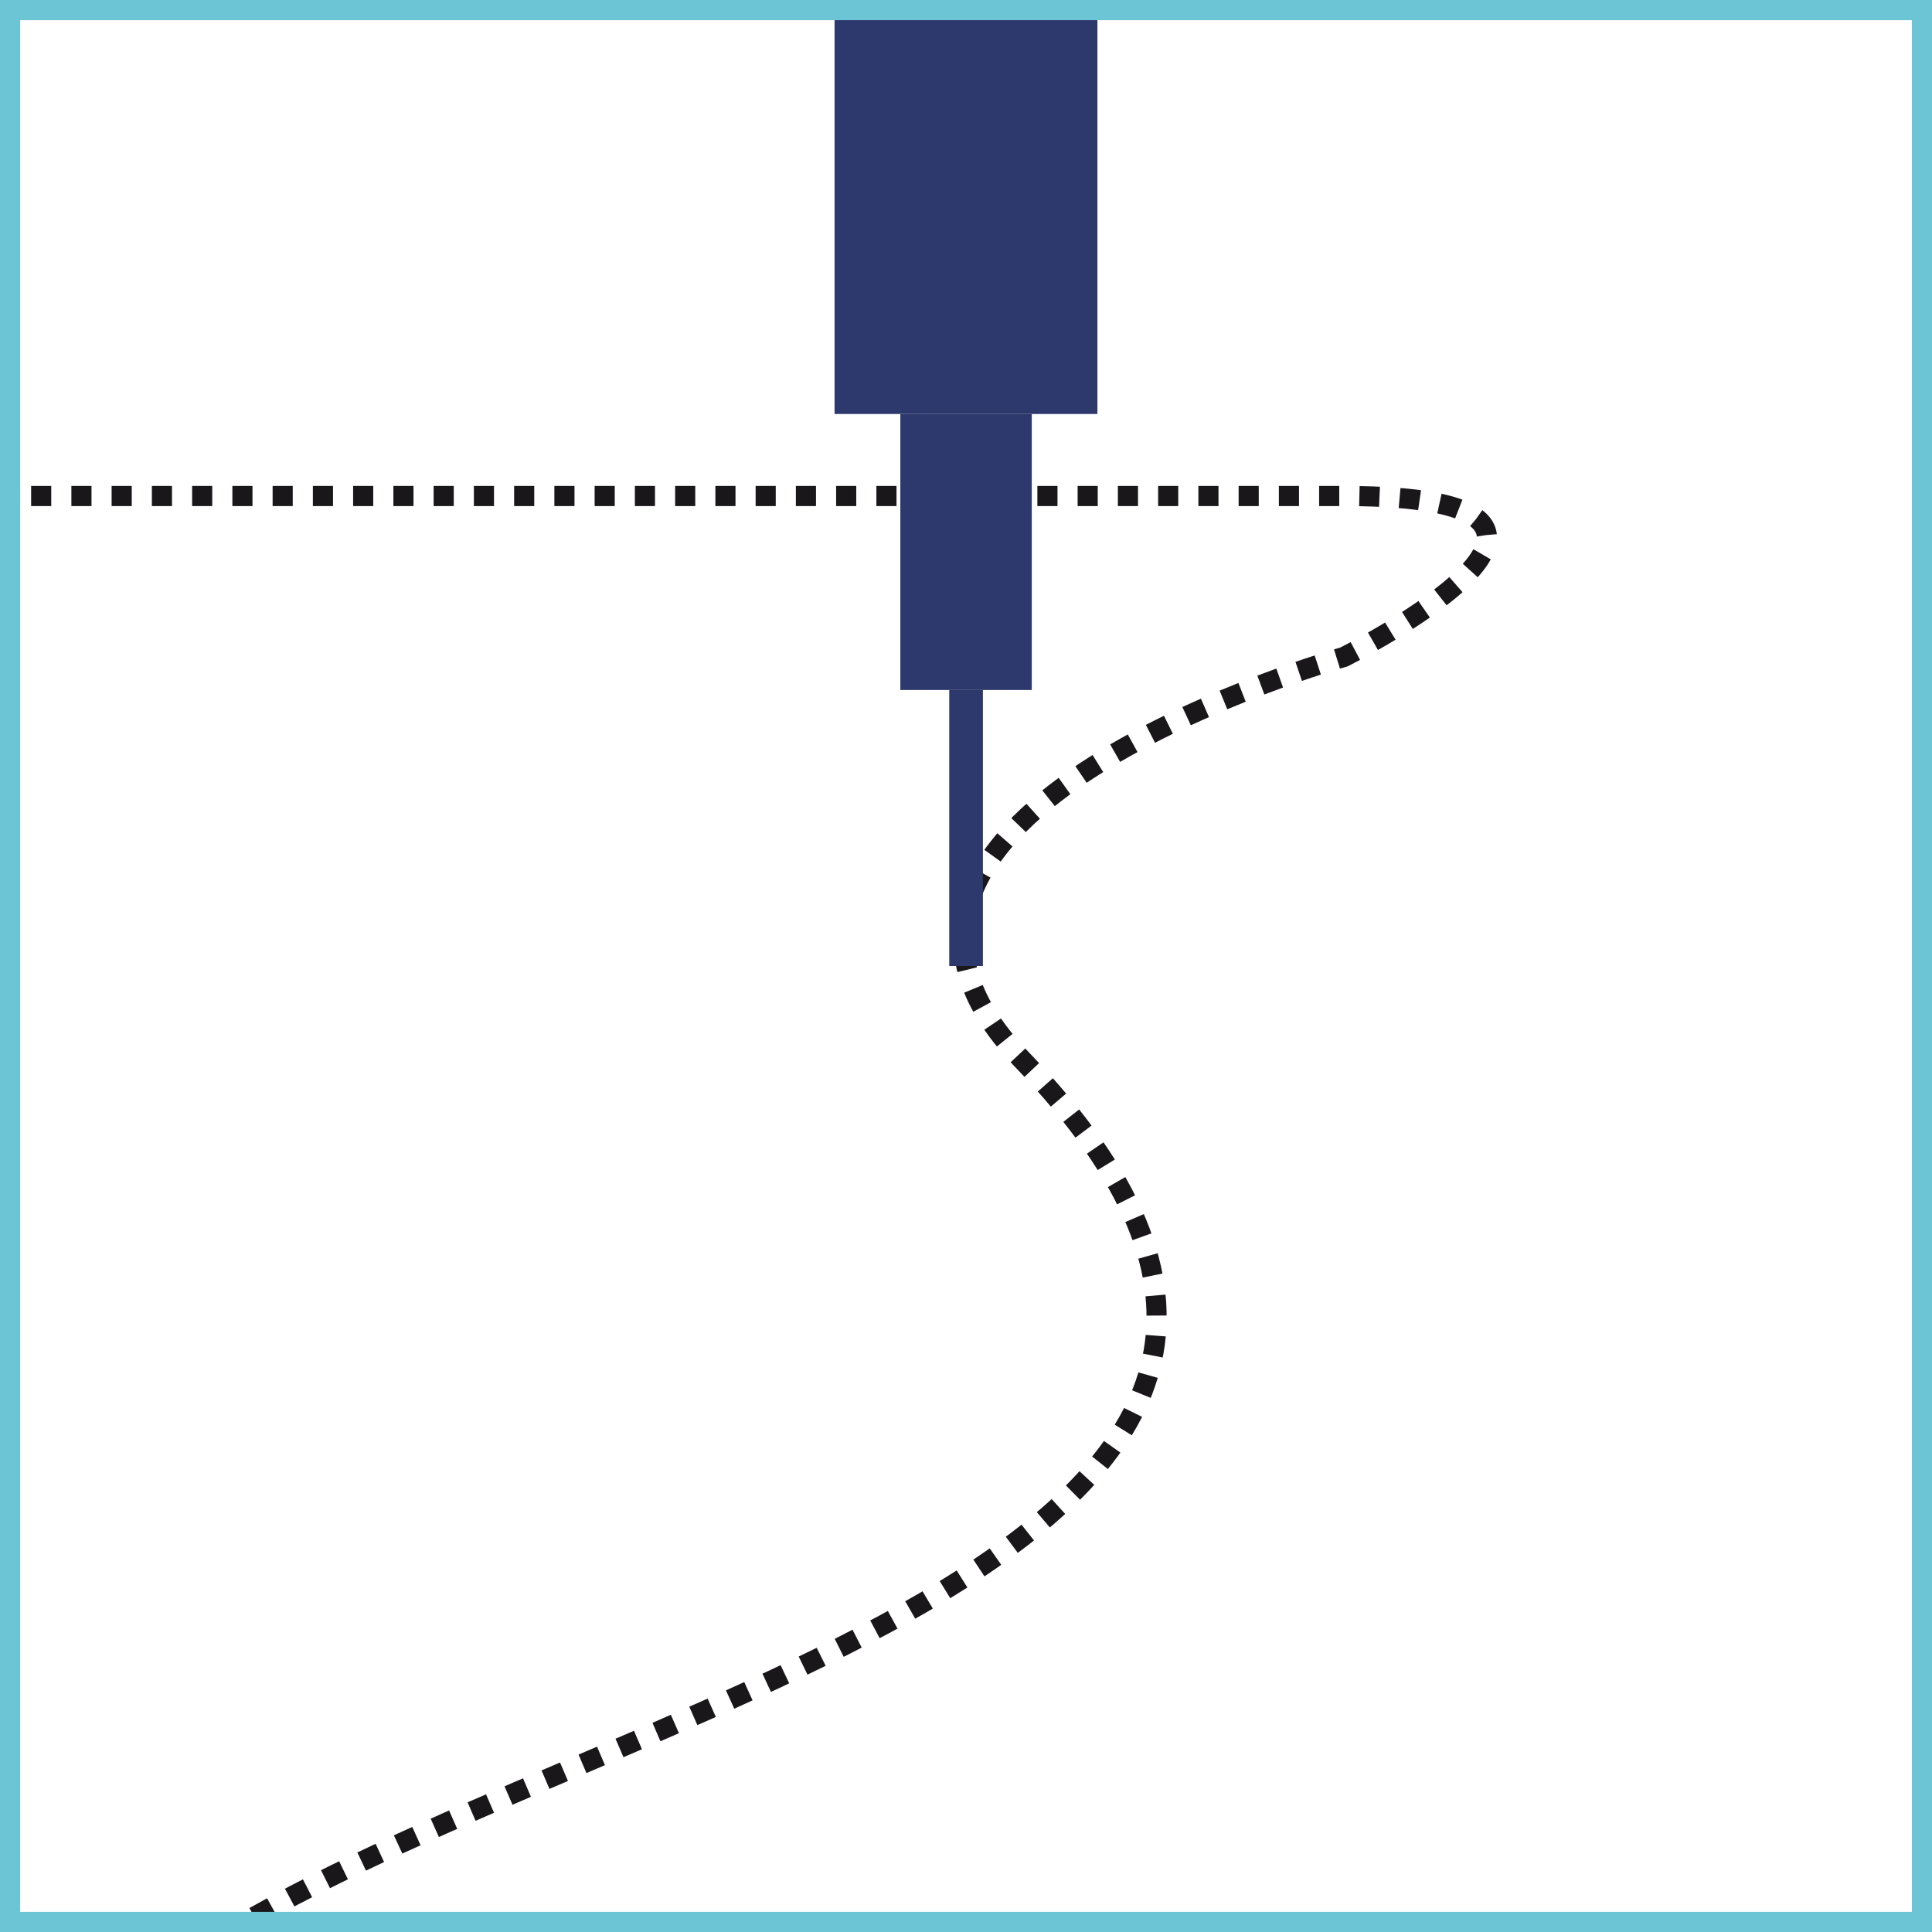 <svg xmlns="http://www.w3.org/2000/svg" xmlns:xlink="http://www.w3.org/1999/xlink" viewBox="0 0 96 96">
  <defs>
    <style>
      .cls-1, .cls-4, .cls-5, .cls-7, .cls-8 {
        fill: none;
      }

      .cls-2 {
        fill: #fff;
      }

      .cls-3 {
        clip-path: url(#clip-path);
      }

      .cls-4, .cls-5 {
        stroke: #1a171b;
      }

      .cls-4, .cls-5, .cls-7, .cls-8 {
        stroke-miterlimit: 10;
      }

      .cls-5 {
        stroke-dasharray: 1 1;
      }

      .cls-6 {
        fill: #2d386c;
      }

      .cls-7 {
        stroke: #2d386c;
        stroke-width: 1.673px;
      }

      .cls-8 {
        stroke: #6cc5d4;
        stroke-width: 2px;
      }
    </style>
    <clipPath id="clip-path">
      <rect id="Marco" class="cls-1" width="96" height="96"/>
    </clipPath>
  </defs>
  <g id="Fondos">
    <rect id="Fondo_blanco" data-name="Fondo blanco" class="cls-2" width="96" height="96"/>
  </g>
  <g id="Corte">
    <g id="Forma">
      <g class="cls-3">
        <g id="Forma-2" data-name="Forma">
          <g>
            <path class="cls-4" d="M11.341,96l.43-.255"/>
            <path class="cls-5" d="M12.638,95.246c20.471-11.564,60.76-19.111,38.137-42.6-11.772-12.225,16-20,16-20s16-8,0-8H1"/>
            <line class="cls-4" x1="0.5" y1="24.642" y2="24.642"/>
          </g>
        </g>
        <g id="Cortador">
          <rect class="cls-6" x="44.737" y="20.571" width="6.531" height="13.714"/>
          <rect class="cls-6" x="41.469" width="13.061" height="20.571"/>
          <line class="cls-7" x1="48.004" y1="34.286" x2="48.004" y2="48"/>
        </g>
        <rect id="Marco-2" data-name="Marco" class="cls-8" width="96" height="96"/>
      </g>
    </g>
  </g>
  <g id="Marco-3" data-name="Marco">
    <rect id="Marco-4" data-name="Marco" class="cls-8" width="96" height="96"/>
  </g>
</svg>
